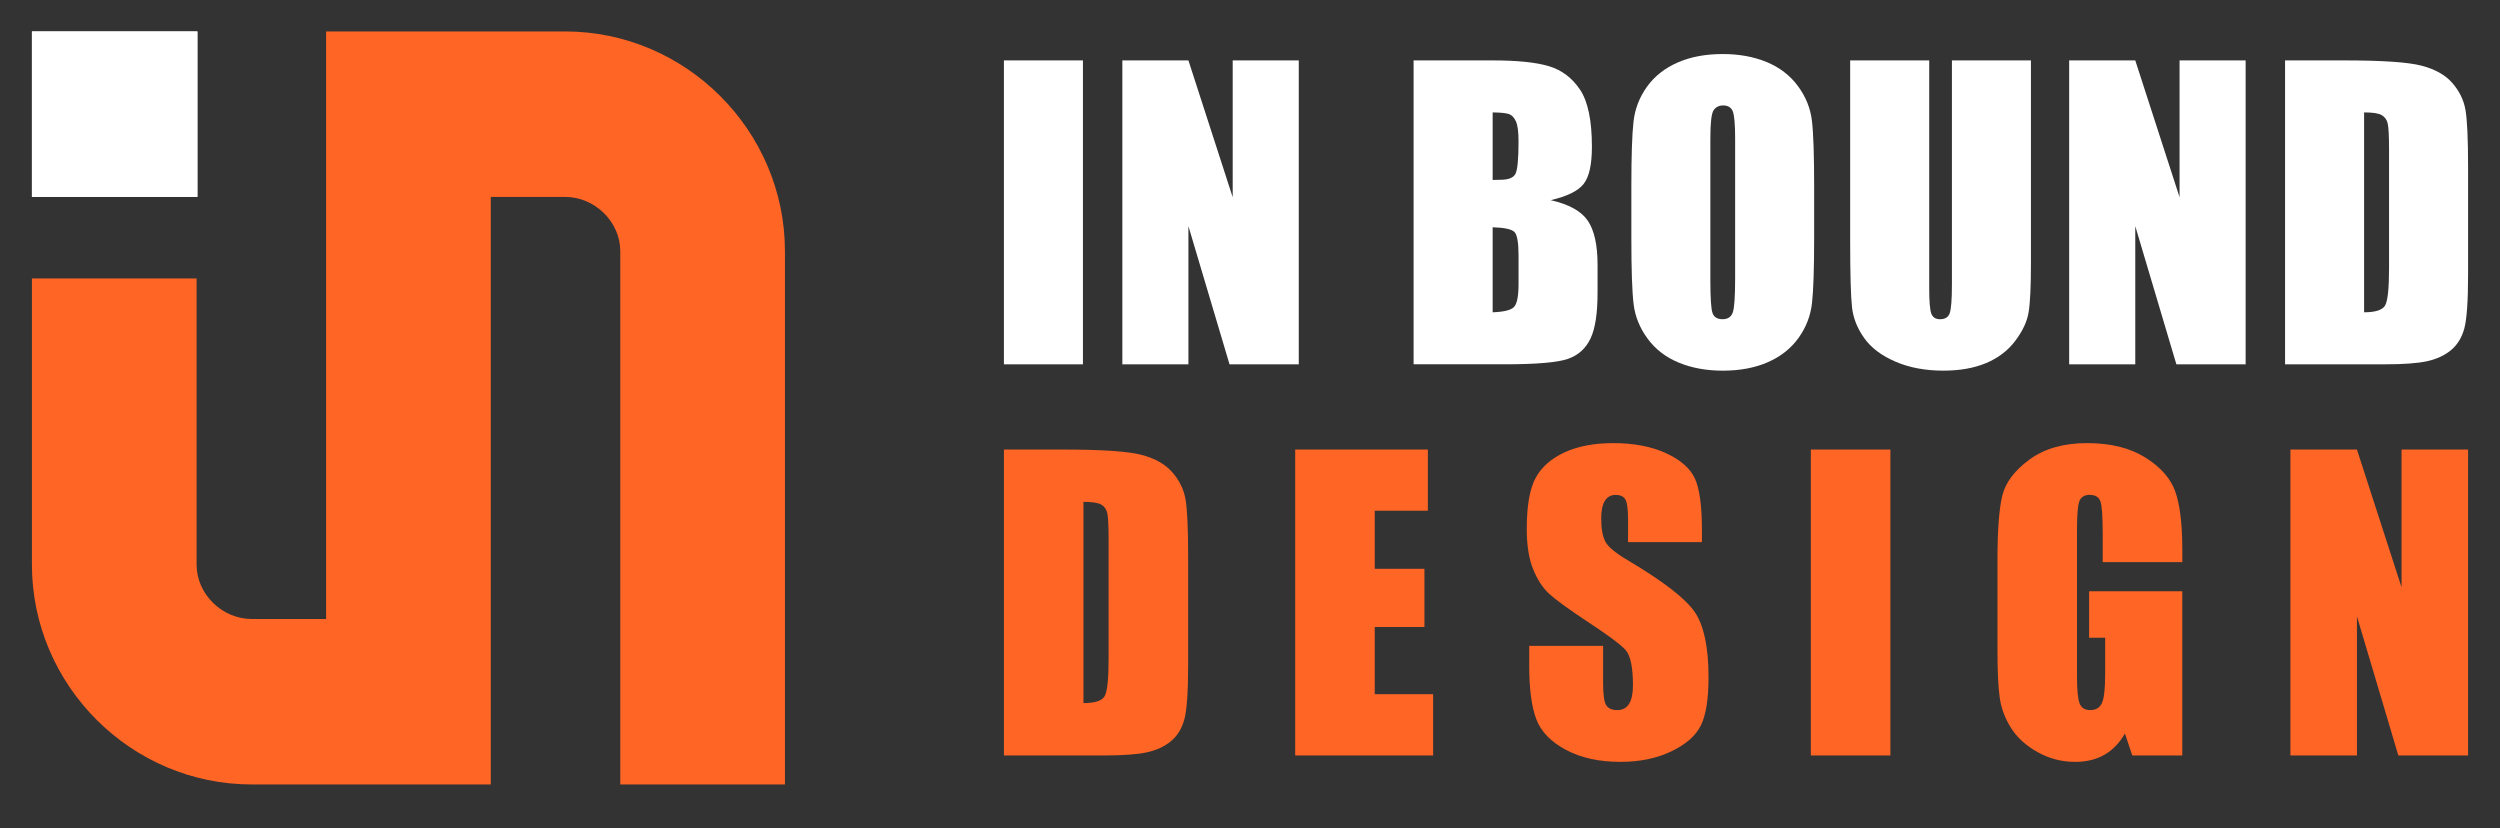 <?xml version="1.0" encoding="utf-8"?>
<!-- Generator: Adobe Illustrator 16.0.0, SVG Export Plug-In . SVG Version: 6.00 Build 0)  -->
<!DOCTYPE svg PUBLIC "-//W3C//DTD SVG 1.1//EN" "http://www.w3.org/Graphics/SVG/1.1/DTD/svg11.dtd">
<svg version="1.1" id="Calque_1" xmlns="http://www.w3.org/2000/svg" xmlns:xlink="http://www.w3.org/1999/xlink" x="0px" y="0px"
	 width="166px" height="55px" viewBox="0 0 166 55" enable-background="new 0 0 166 55" xml:space="preserve">
<rect x="0" y="0" width="166" height="55" fill="#333333" stroke="none"/>
<g>
	<g>
		<g>
			<path fill="#FFFFFF" d="M71.907,4.011v20.179h-5.247V4.011H71.907z"/>
			<path fill="#FFFFFF" d="M86.238,4.011v20.179H81.64l-2.729-9.174v9.174h-4.387V4.011h4.387l2.94,9.085V4.011H86.238z"/>
			<path fill="#FFFFFF" d="M93.865,4.011H99.1c1.653,0,2.905,0.129,3.756,0.386c0.852,0.259,1.539,0.779,2.063,1.563
				c0.523,0.786,0.784,2.05,0.784,3.793c0,1.179-0.185,2.001-0.554,2.466c-0.37,0.465-1.099,0.822-2.187,1.071
				c1.213,0.274,2.036,0.729,2.467,1.364c0.431,0.637,0.649,1.611,0.649,2.926v1.869c0,1.365-0.156,2.375-0.469,3.031
				c-0.311,0.656-0.808,1.105-1.489,1.346c-0.681,0.24-2.077,0.363-4.187,0.363h-6.07V4.011z M99.112,7.464v4.485
				c0.225-0.008,0.399-0.012,0.523-0.012c0.515,0,0.844-0.127,0.984-0.381c0.142-0.253,0.212-0.978,0.212-2.174
				c0-0.631-0.059-1.074-0.175-1.327c-0.116-0.253-0.268-0.413-0.453-0.479C100.015,7.51,99.653,7.471,99.112,7.464z M99.112,15.09
				v5.646c0.739-0.025,1.211-0.142,1.415-0.35c0.203-0.207,0.305-0.718,0.305-1.533v-1.881c0-0.863-0.091-1.387-0.274-1.57
				C100.374,15.219,99.893,15.115,99.112,15.09z"/>
			<path fill="#FFFFFF" d="M120.459,15.826c0,2.027-0.047,3.462-0.143,4.306c-0.095,0.843-0.396,1.614-0.898,2.312
				c-0.503,0.697-1.181,1.234-2.037,1.607c-0.855,0.375-1.853,0.561-2.99,0.561c-1.08,0-2.05-0.176-2.91-0.529
				c-0.86-0.352-1.552-0.881-2.074-1.589c-0.524-0.706-0.837-1.474-0.936-2.306c-0.101-0.83-0.149-2.285-0.149-4.361v-3.452
				c0-2.026,0.047-3.463,0.144-4.306c0.095-0.844,0.394-1.615,0.896-2.313c0.503-0.698,1.182-1.233,2.039-1.608
				c0.854-0.374,1.852-0.56,2.99-0.56c1.08,0,2.049,0.176,2.91,0.529c0.859,0.354,1.552,0.884,2.075,1.589
				c0.523,0.706,0.836,1.476,0.935,2.306c0.1,0.831,0.148,2.284,0.148,4.362V15.826z M115.213,9.195
				c0-0.939-0.053-1.539-0.156-1.801c-0.104-0.26-0.317-0.393-0.642-0.393c-0.274,0-0.484,0.105-0.63,0.318
				c-0.146,0.211-0.217,0.836-0.217,1.875v9.422c0,1.172,0.047,1.895,0.143,2.168c0.096,0.275,0.317,0.412,0.667,0.412
				c0.358,0,0.586-0.158,0.686-0.473c0.101-0.316,0.149-1.068,0.149-2.258V9.195z"/>
			<path fill="#FFFFFF" d="M134.854,4.011v13.485c0,1.528-0.05,2.602-0.152,3.221c-0.098,0.619-0.392,1.255-0.883,1.908
				c-0.489,0.652-1.137,1.145-1.938,1.482c-0.801,0.336-1.748,0.504-2.835,0.504c-1.205,0-2.268-0.199-3.19-0.598
				c-0.922-0.398-1.612-0.918-2.068-1.559c-0.457-0.639-0.728-1.313-0.811-2.023c-0.083-0.711-0.126-2.205-0.126-4.481V4.011h5.249
				v15.13c0,0.881,0.047,1.444,0.142,1.689c0.096,0.244,0.289,0.367,0.579,0.367c0.335,0,0.546-0.135,0.642-0.404
				c0.095-0.271,0.145-0.908,0.145-1.914V4.011H134.854z"/>
			<path fill="#FFFFFF" d="M149.11,4.011v20.179h-4.599l-2.729-9.174v9.174h-4.389V4.011h4.389l2.941,9.085V4.011H149.11z"/>
			<path fill="#FFFFFF" d="M151.728,4.011h3.927c2.534,0,4.246,0.117,5.14,0.351c0.892,0.232,1.572,0.613,2.038,1.146
				c0.463,0.532,0.756,1.124,0.872,1.776c0.117,0.652,0.176,1.934,0.176,3.845v7.065c0,1.812-0.086,3.022-0.255,3.633
				c-0.171,0.611-0.47,1.09-0.894,1.434c-0.423,0.346-0.947,0.586-1.569,0.723c-0.624,0.137-1.562,0.207-2.815,0.207h-6.619V4.011z
				 M156.976,7.464v13.272c0.756,0,1.22-0.151,1.396-0.455c0.174-0.303,0.261-1.129,0.261-2.475V9.969
				c0-0.914-0.028-1.5-0.087-1.758c-0.058-0.258-0.19-0.447-0.399-0.566C157.938,7.523,157.548,7.464,156.976,7.464z"/>
		</g>
		<g>
			<path fill="#FF6525" d="M66.661,29.85h3.952c2.551,0,4.277,0.117,5.176,0.35c0.898,0.236,1.582,0.619,2.05,1.156
				c0.468,0.535,0.761,1.131,0.878,1.787c0.117,0.656,0.176,1.945,0.176,3.869v7.115c0,1.822-0.086,3.043-0.257,3.656
				c-0.172,0.615-0.471,1.096-0.897,1.441c-0.427,0.35-0.954,0.59-1.581,0.729c-0.628,0.139-1.573,0.209-2.836,0.209h-6.661V29.85z
				 M71.942,33.324v13.361c0.761,0,1.23-0.152,1.405-0.457c0.177-0.307,0.264-1.137,0.264-2.49v-7.891c0-0.92-0.029-1.51-0.087-1.77
				c-0.06-0.26-0.192-0.453-0.401-0.572C72.912,33.385,72.519,33.324,71.942,33.324z"/>
			<path fill="#FF6525" d="M86.002,29.85h8.807v4.064h-3.526v3.854h3.3v3.863h-3.3v4.465h3.876v4.066h-9.158V29.85z"/>
			<path fill="#FF6525" d="M113.008,35.996h-4.906V34.49c0-0.701-0.063-1.148-0.187-1.342c-0.127-0.191-0.335-0.287-0.628-0.287
				c-0.319,0-0.558,0.129-0.722,0.387c-0.162,0.26-0.245,0.654-0.245,1.182c0,0.678,0.092,1.188,0.275,1.531
				c0.176,0.344,0.671,0.758,1.492,1.242c2.353,1.396,3.833,2.541,4.444,3.434c0.61,0.898,0.916,2.34,0.916,4.332
				c0,1.445-0.17,2.51-0.509,3.197c-0.339,0.686-0.993,1.262-1.963,1.725c-0.969,0.465-2.101,0.697-3.388,0.697
				c-1.413,0-2.62-0.27-3.619-0.803c-1-0.535-1.654-1.217-1.964-2.045c-0.309-0.828-0.464-2.004-0.464-3.527v-1.328h4.906v2.473
				c0,0.76,0.068,1.248,0.207,1.467c0.138,0.217,0.382,0.326,0.733,0.326c0.352,0,0.613-0.139,0.785-0.416
				c0.172-0.275,0.257-0.686,0.257-1.23c0-1.193-0.163-1.977-0.488-2.344c-0.335-0.369-1.159-0.982-2.472-1.844
				c-1.314-0.869-2.184-1.502-2.61-1.895c-0.427-0.395-0.78-0.938-1.061-1.631c-0.279-0.693-0.42-1.582-0.42-2.66
				c0-1.557,0.198-2.691,0.597-3.412c0.396-0.719,1.038-1.281,1.925-1.689c0.886-0.404,1.957-0.607,3.212-0.607
				c1.37,0,2.539,0.223,3.506,0.664c0.965,0.445,1.605,1.004,1.92,1.676c0.313,0.676,0.471,1.816,0.471,3.434V35.996z"/>
			<path fill="#FF6525" d="M125.522,29.85v20.313h-5.282V29.85H125.522z"/>
			<path fill="#FF6525" d="M144.903,37.326h-5.283v-1.844c0-1.162-0.048-1.891-0.15-2.184c-0.102-0.293-0.34-0.438-0.715-0.438
				c-0.326,0-0.549,0.125-0.666,0.375c-0.116,0.25-0.176,0.895-0.176,1.932v9.746c0,0.914,0.06,1.514,0.176,1.805
				c0.117,0.287,0.352,0.432,0.703,0.432c0.384,0,0.646-0.164,0.785-0.49c0.138-0.326,0.206-0.963,0.206-1.906v-2.41h-1.066v-3.086
				h6.187v10.904h-3.321l-0.487-1.457c-0.359,0.629-0.815,1.098-1.364,1.412c-0.546,0.314-1.192,0.471-1.938,0.471
				c-0.89,0-1.72-0.215-2.493-0.646c-0.774-0.432-1.362-0.965-1.764-1.6c-0.402-0.637-0.654-1.303-0.753-2.002
				c-0.103-0.699-0.151-1.746-0.151-3.143v-6.033c0-1.941,0.105-3.35,0.313-4.23c0.209-0.877,0.81-1.682,1.8-2.412
				c0.991-0.732,2.273-1.1,3.845-1.1c1.549,0,2.832,0.318,3.853,0.953c1.021,0.639,1.687,1.393,1.996,2.266
				c0.307,0.873,0.465,2.143,0.465,3.807V37.326z"/>
			<path fill="#FF6525" d="M163.88,29.85v20.313h-4.631l-2.748-9.234v9.234h-4.417V29.85h4.417l2.962,9.145V29.85H163.88z"/>
		</g>
	</g>
	<g>
		<path fill-rule="evenodd" clip-rule="evenodd" fill="#FF6525" d="M37.523,2.088H21.653v10.987v28.026h-4.936
			c-1.964,0-3.663-1.646-3.663-3.609V18.488H2.12v19.004c0,8.014,6.582,14.596,14.597,14.596h15.87V41.102V13.075h4.937
			c1.964,0,3.663,1.646,3.663,3.608v35.404H52.12V16.684C52.12,8.67,45.538,2.088,37.523,2.088z"/>
		<rect x="2.12" y="2.088" fill-rule="evenodd" clip-rule="evenodd" fill="#FFFFFF" width="10.987" height="10.986"/>
		<rect x="2.12" y="2.088" fill-rule="evenodd" clip-rule="evenodd" fill="#FFFFFF" width="10.987" height="10.986"/>
	</g>
</g>
</svg>
